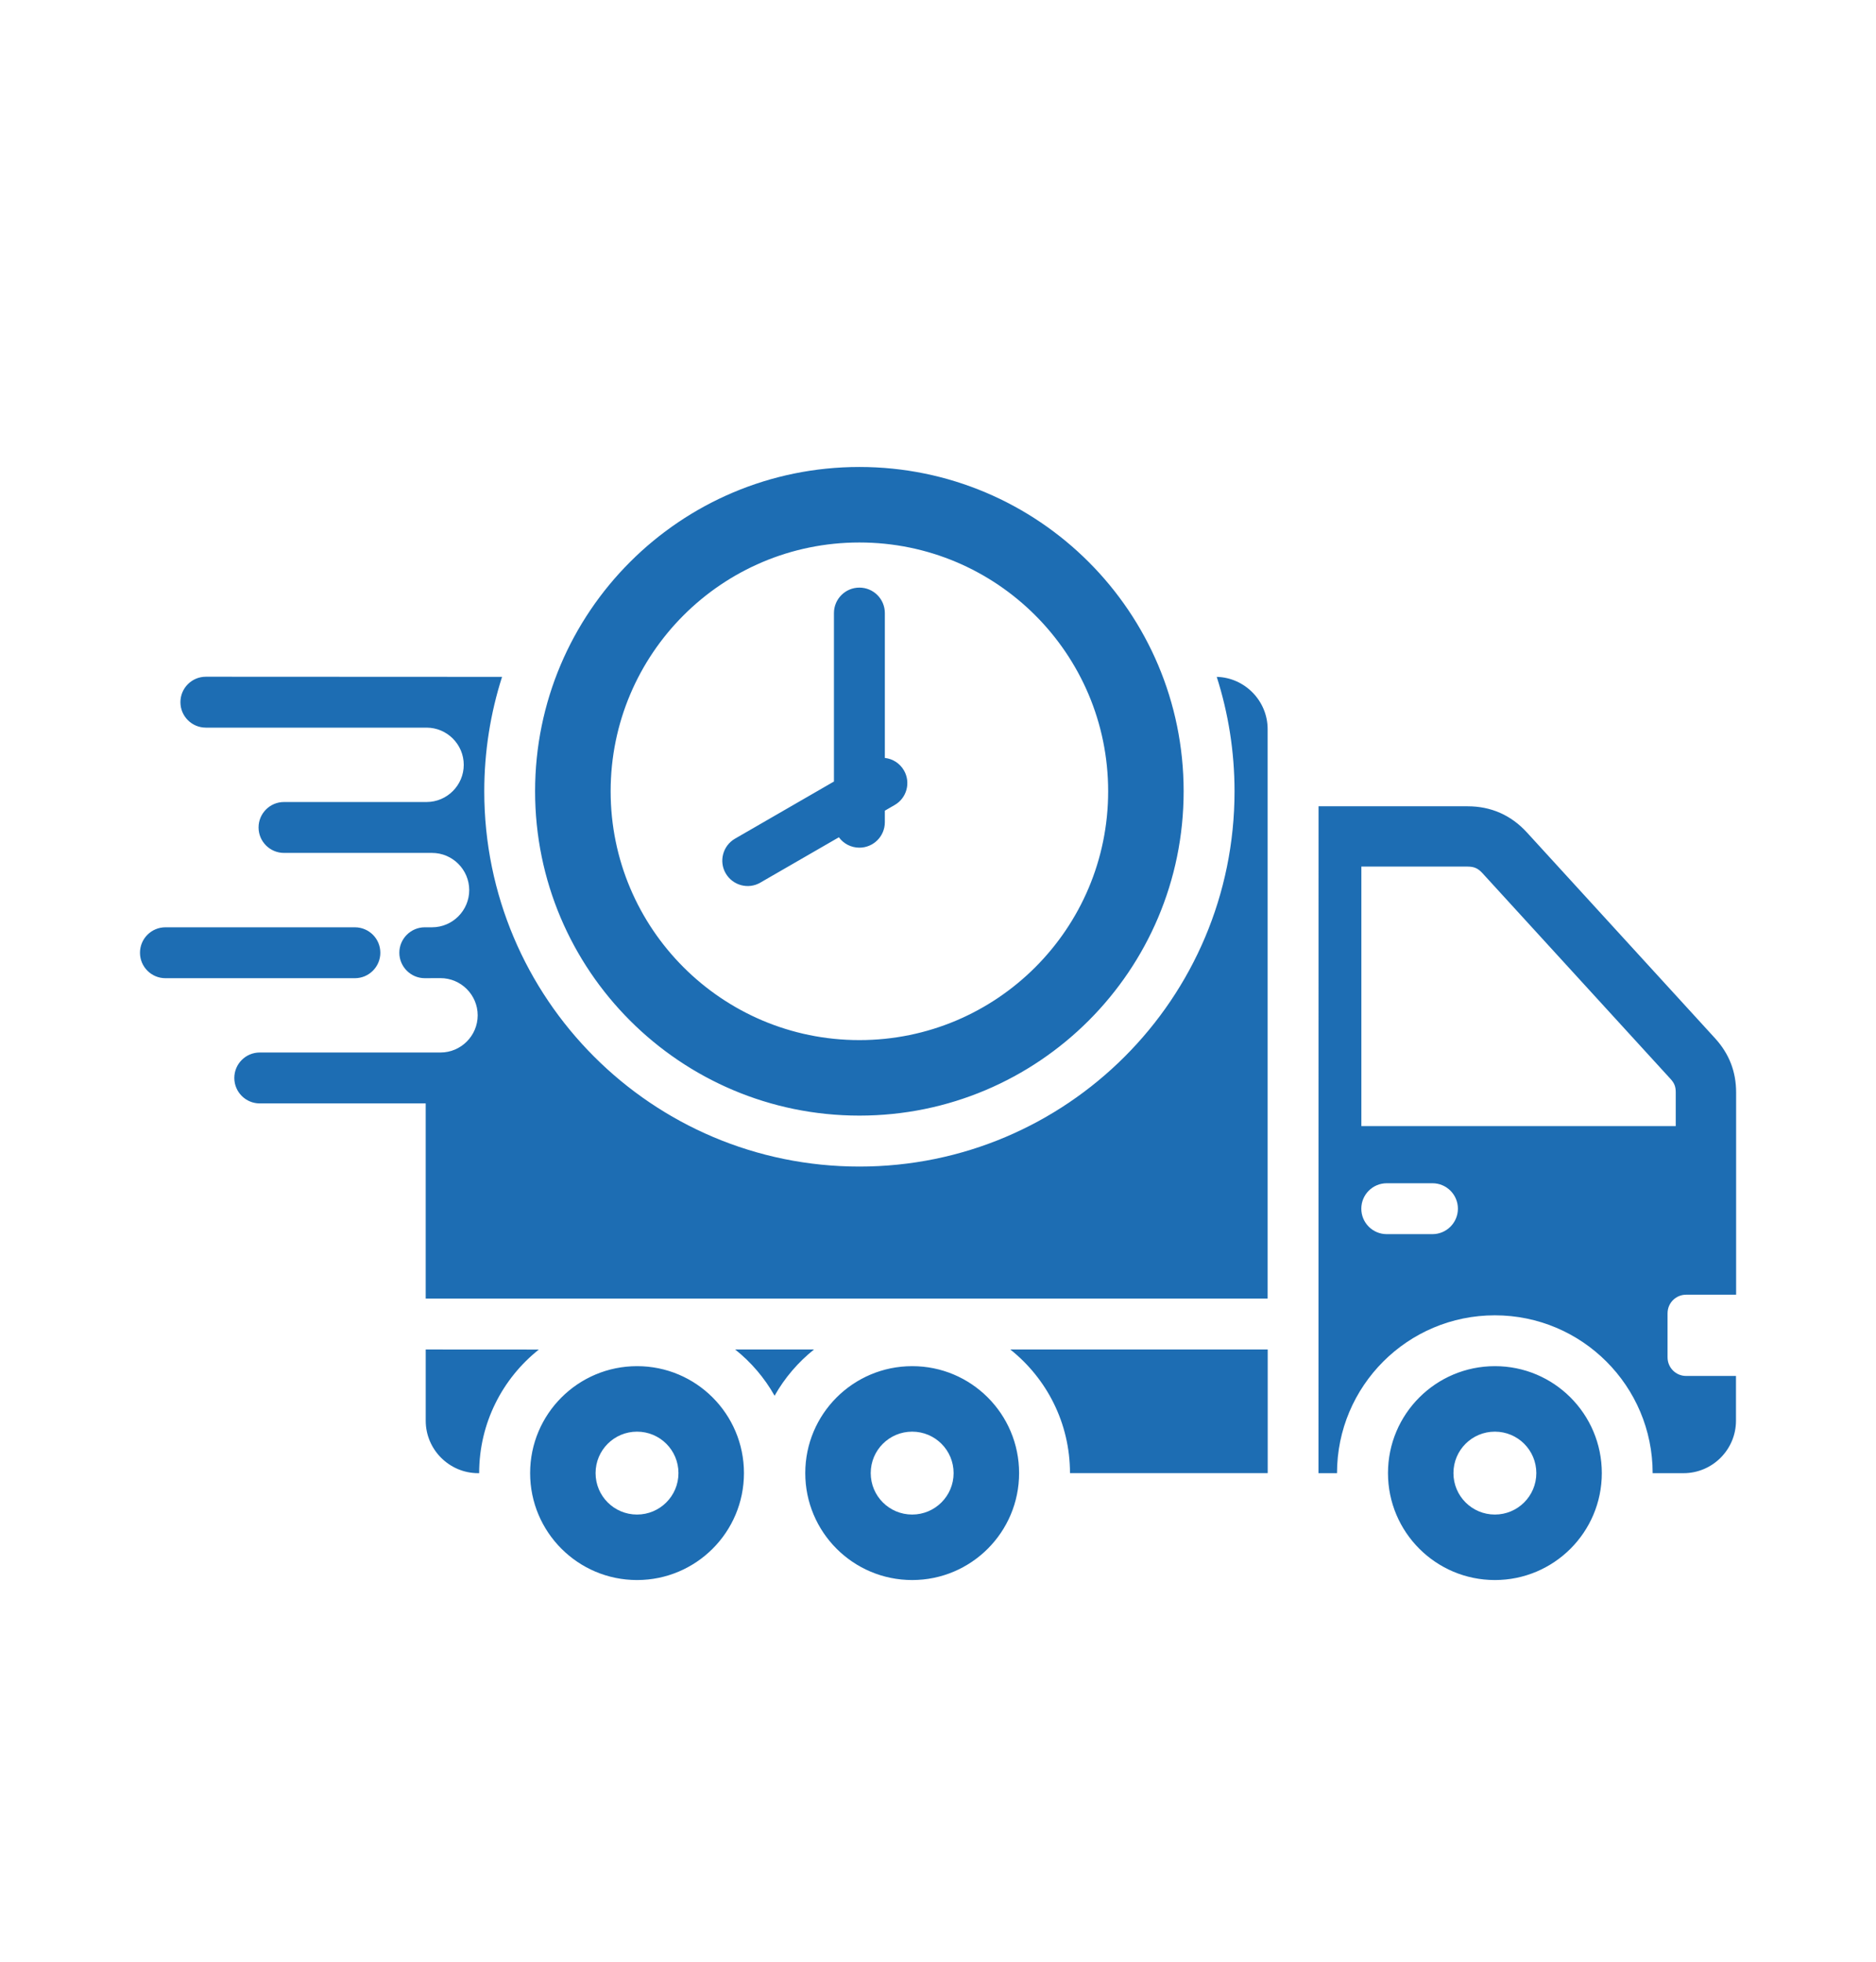 <?xml version="1.0" encoding="UTF-8"?>
<svg xmlns="http://www.w3.org/2000/svg" version="1.1" viewBox="-5.0 -10.0 110.0 115.0">
  <path fill="#1d6db3" d="m69.328 32.746v33.379h-49.367v-11.441h-9.73c-0.824 0-1.492-0.668-1.492-1.492 0-0.824 0.668-1.492 1.492-1.492h10.598c1.199 0 2.18-0.98 2.18-2.18s-0.98-2.18-2.18-2.18l-0.922 0.004c-0.82 0-1.492-0.672-1.492-1.492 0-0.82 0.672-1.492 1.492-1.492h0.426c1.199 0 2.18-0.98 2.18-2.18 0-1.199-0.98-2.18-2.18-2.18h-8.68c-0.824 0-1.492-0.668-1.492-1.492 0-0.824 0.668-1.492 1.492-1.492h8.359c1.199 0 2.18-0.98 2.18-2.18 0-1.199-0.98-2.18-2.18-2.18h-12.941c-0.824 0-1.492-0.668-1.492-1.492 0-0.824 0.668-1.492 1.492-1.492l17.367 0.008c-0.676 2.117-1.043 4.371-1.043 6.711 0 12.148 9.848 21.996 21.996 21.996s21.996-9.848 21.996-21.996c0-2.34-0.367-4.594-1.043-6.711 1.648 0.043 2.984 1.406 2.984 3.066zm-42.953 3.641c0-10.5 8.512-19.012 19.016-19.012 10.5 0 19.012 8.512 19.012 19.012s-8.512 19.012-19.012 19.012-19.016-8.512-19.016-19.012zm4.43 0c0 8.055 6.531 14.586 14.586 14.586s14.586-6.531 14.586-14.586c0-8.055-6.531-14.586-14.586-14.586s-14.586 6.531-14.586 14.586zm8.781 5.352 4.602-2.656c0.27 0.371 0.711 0.609 1.203 0.609 0.824 0 1.492-0.668 1.492-1.492v-0.676l0.574-0.332c0.711-0.406 0.957-1.316 0.547-2.027-0.246-0.426-0.668-0.684-1.121-0.734v-8.492c0-0.824-0.668-1.492-1.492-1.492s-1.492 0.668-1.492 1.492v9.875l-5.805 3.352c-0.711 0.414-0.953 1.324-0.543 2.031 0.414 0.711 1.324 0.957 2.035 0.543zm-22.285 4.113c0-0.824-0.664-1.488-1.488-1.492h-11.113c-0.824 0-1.492 0.668-1.492 1.492 0 0.824 0.668 1.492 1.492 1.492h11.109c0.824 0 1.492-0.672 1.492-1.492zm20.805 23.258c0.934 0.742 1.723 1.664 2.312 2.711 0.59-1.047 1.379-1.965 2.312-2.711zm0.516 7.246c0 3.465-2.809 6.269-6.269 6.269-3.465 0-6.269-2.809-6.269-6.269 0-3.465 2.809-6.269 6.269-6.269 3.461-0.004 6.269 2.805 6.269 6.269zm-3.84 0c0-1.344-1.086-2.43-2.43-2.43s-2.43 1.086-2.43 2.43 1.086 2.43 2.43 2.43c1.34 0 2.43-1.086 2.43-2.43zm-14.82-7.246v4.176c0 1.691 1.383 3.074 3.074 3.074h0.059c0-2.934 1.367-5.551 3.5-7.246zm37.777 7.246h11.594v-7.246h-15.094c2.133 1.695 3.5 4.312 3.5 7.246zm-2.984 0c0 3.465-2.809 6.269-6.269 6.269-3.465 0-6.269-2.809-6.269-6.269 0-3.465 2.809-6.269 6.269-6.269 3.461-0.004 6.269 2.805 6.269 6.269zm-3.84 0c0-1.344-1.086-2.43-2.43-2.43s-2.43 1.086-2.43 2.43 1.086 2.43 2.43 2.43c1.34 0 2.43-1.086 2.43-2.43zm38.008 0c0 3.465-2.809 6.269-6.269 6.269-3.465 0-6.269-2.809-6.269-6.269 0-3.465 2.809-6.269 6.269-6.269 3.461-0.004 6.269 2.805 6.269 6.269zm-3.84 0c0-1.344-1.086-2.43-2.43-2.43s-2.43 1.086-2.43 2.43 1.086 2.43 2.43 2.43c1.34 0 2.43-1.086 2.43-2.43zm7.695-9.371v2.59c0 0.598 0.488 1.086 1.086 1.086h2.926v2.625c0 1.691-1.379 3.074-3.074 3.074h-1.812c0-5.109-4.144-9.254-9.254-9.254-5.109 0-9.254 4.144-9.254 9.254h-1.086l0.004-39.094h8.742c1.371 0 2.547 0.52 3.473 1.531l11.035 12.07c0.824 0.902 1.234 1.953 1.234 3.176v11.855h-2.926c-0.605-0.004-1.094 0.484-1.094 1.086zm-12.293-6.129c0-0.824-0.668-1.492-1.492-1.492h-2.68c-0.824 0-1.492 0.668-1.492 1.492s0.668 1.492 1.492 1.492h2.68c0.824 0 1.492-0.672 1.492-1.492zm12.773-4.84v-1.977c0-0.336-0.078-0.539-0.305-0.789l-11.035-12.07c-0.254-0.277-0.488-0.379-0.863-0.379h-6.231v15.215z"></path>
</svg>
